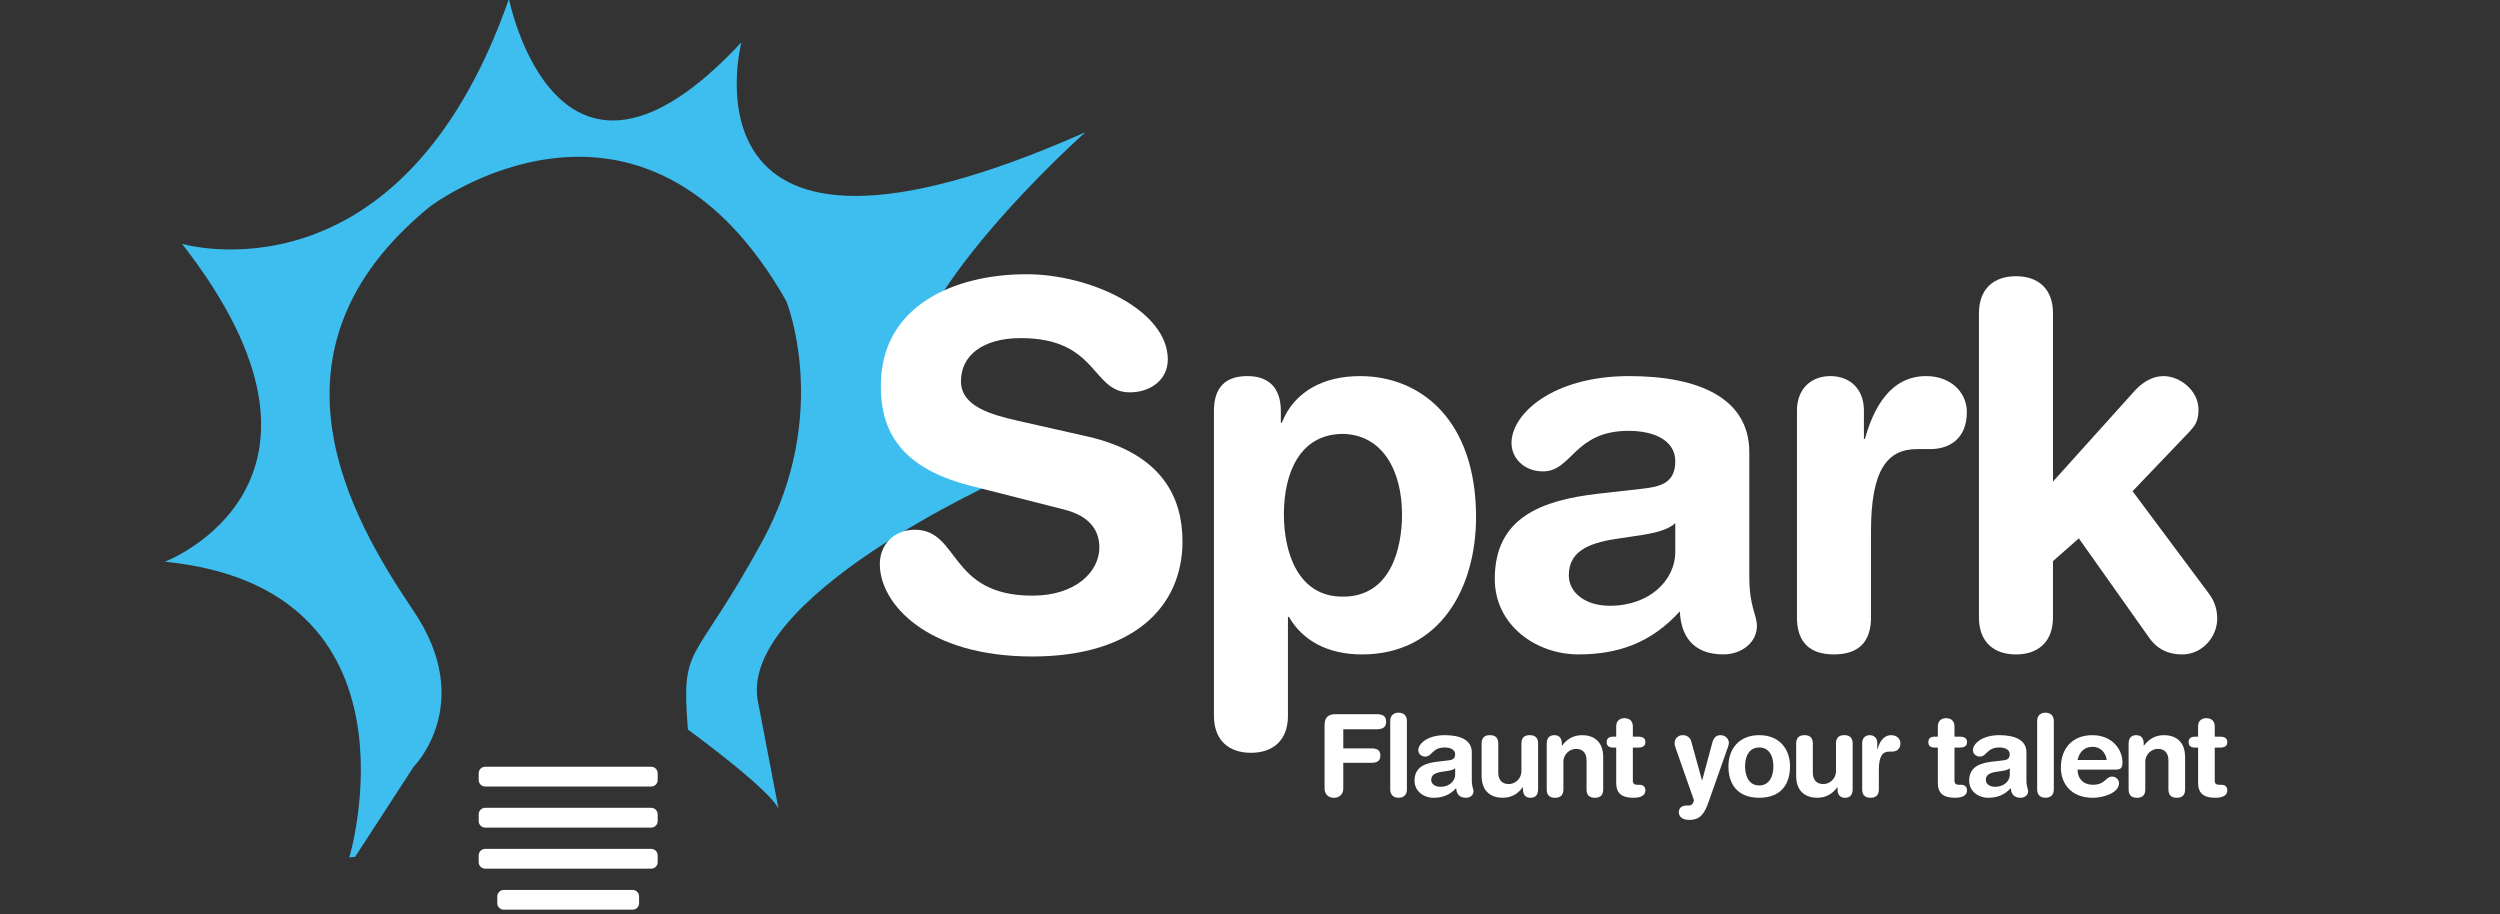 <?xml version="1.0" encoding="utf-8"?>
<!-- Generator: Adobe Illustrator 15.1.0, SVG Export Plug-In . SVG Version: 6.00 Build 0)  -->
<!DOCTYPE svg PUBLIC "-//W3C//DTD SVG 1.1//EN" "http://www.w3.org/Graphics/SVG/1.1/DTD/svg11.dtd">
<svg version="1.1" id="Layer_1" xmlns="http://www.w3.org/2000/svg" xmlns:xlink="http://www.w3.org/1999/xlink" x="0px" y="0px"
	 width="432px" height="158px" viewBox="0 0 432 158" enable-background="new 0 0 432 158" xml:space="preserve">
<rect x="0" y="0" width="432" height="158" fill="#333333" stroke="none"/>
<path fill="#3DBEEE" d="M187.553,22.846C115.792,54.708,128.11,7.313,128.11,7.313C96.245,41.589,87.945-0.183,87.945-0.183
	C69.2,53.371,31.446,42.125,31.446,42.125C63.845,83.63,28.5,97.063,28.5,97.063c45.789,4.598,31.863,51.098,31.863,51.098
	l0.998-0.094l10.116-15.569c0,0,10.843-10.845,0-26.91C60.632,89.52,43.763,60.6,74.29,35.698c0,0,36.548-27.714,61.585,16.333
	c0,0,7.899,19.412-4.15,41.504c-12.049,22.091-14.058,17.271-12.853,32.533c0,0,14.233,10.361,15.665,13.732l-3.481-18.153
	c-4.283-18.204,42.575-39.093,42.575-39.093s-13.388,1.338-16.602-14.19C153.815,52.835,187.553,22.846,187.553,22.846"/>
<path fill="#FFFFFF" d="M112.531,135.91H83.835c-0.613,0-1.116-0.505-1.116-1.117v-1.181c0-0.613,0.503-1.116,1.116-1.116h28.696
	c0.613,0,1.116,0.503,1.116,1.116v1.181C113.646,135.405,113.145,135.91,112.531,135.91"/>
<path fill="#FFFFFF" d="M112.531,143.006H83.835c-0.613,0-1.116-0.503-1.116-1.115v-1.184c0-0.614,0.503-1.115,1.116-1.115h28.696
	c0.613,0,1.116,0.501,1.116,1.115v1.184C113.646,142.503,113.145,143.006,112.531,143.006"/>
<path fill="#FFFFFF" d="M112.531,150.104H83.835c-0.613,0-1.116-0.505-1.116-1.115v-1.185c0-0.613,0.503-1.115,1.116-1.115h28.696
	c0.613,0,1.116,0.502,1.116,1.115v1.185C113.646,149.599,113.145,150.104,112.531,150.104"/>
<path fill="#FFFFFF" d="M109.316,157.196H87.047c-0.614,0-1.115-0.501-1.115-1.115V154.9c0-0.615,0.501-1.116,1.115-1.116h22.269
	c0.614,0,1.116,0.501,1.116,1.116v1.181C110.433,156.695,109.931,157.196,109.316,157.196"/>
<path fill="#FFFFFF" d="M187.864,75.415c13.144,2.979,16.471,10.777,16.471,18.135c0,11.388-8.585,19.89-25.932,19.89
	c-18.222,0-26.369-9.114-26.369-15.947c0-3.503,2.541-5.955,6.046-5.955c7.796,0,5.782,11.389,20.324,11.389
	c7.448,0,11.565-4.12,11.565-8.323c0-2.542-1.227-5.343-6.132-6.568l-16.209-4.12c-13.053-3.329-15.418-10.509-15.418-17.258
	c0-14.017,12.966-19.272,25.144-19.272c11.213,0,24.443,6.307,24.443,14.718c0,3.591-3.068,5.693-6.571,5.693
	c-6.659,0-5.433-9.373-18.837-9.373c-6.657,0-10.336,3.067-10.336,7.446c0,4.38,5.256,5.784,9.813,6.833L187.864,75.415z"/>
<path fill="#FFFFFF" d="M209.766,71.034c0-3.941,1.841-6.046,5.782-6.046c3.77,0,5.782,2.104,5.782,6.046v2.017h0.178
	c2.104-5.433,7.271-8.062,13.491-8.062c10.688,0,20.063,7.798,20.063,24.355c0,12.266-6.223,23.741-19.712,23.741
	c-5.872,0-10.254-2.366-12.616-6.483h-0.177v17.085c0,4.204-2.541,6.396-6.396,6.396c-3.853,0-6.392-2.191-6.392-6.396V71.034
	H209.766z M232.105,74.977c-7.445,0-10.249,6.658-10.249,13.93c0,6.57,2.452,14.278,10.249,14.19c8.148,0,10.164-8.231,10.164-14.19
	C242.268,81.372,238.942,75.151,232.105,74.977"/>
<path fill="#FFFFFF" d="M302.279,99.595c0,5.347,1.313,6.571,1.313,8.586c0,2.894-2.719,4.9-5.784,4.9
	c-5.521,0-7.357-3.503-7.532-7.444c-4.991,5.521-10.778,7.444-17.523,7.444c-7.27,0-14.455-4.99-14.455-13.053
	c0-10.601,8.059-13.58,17.873-14.716l7.797-0.879c3.066-0.348,5.521-1.047,5.521-4.727c0-3.68-3.769-5.257-8.062-5.257
	c-9.464,0-9.727,7.007-14.805,7.007c-3.242,0-5.433-2.277-5.433-4.903c0-5.081,7.184-11.565,20.325-11.565
	c12.264,0,20.765,3.943,20.765,13.142V99.595L302.279,99.595z M289.49,90.396c-1.4,1.312-4.029,1.751-5.521,2.016l-4.645,0.699
	c-5.343,0.789-8.232,2.453-8.232,6.31c0,2.892,2.718,5.257,7.095,5.257c7.009,0,11.303-4.558,11.303-9.288V90.396L289.49,90.396z"/>
<path fill="#FFFFFF" d="M310.516,70.946c0-3.854,2.543-5.958,5.785-5.958c3.24,0,5.784,2.104,5.784,5.958v4.906h0.172
	c1.49-5.343,4.38-10.864,10.602-10.864c4.028,0,7.01,2.629,7.01,6.221c0,4.73-3.155,6.394-6.309,6.394h-2.28
	c-5.167,0-7.972,3.593-7.972,14.193v14.894c0,3.417-1.399,6.395-6.394,6.395s-6.398-2.978-6.398-6.395V70.946L310.516,70.946z"/>
<path fill="#FFFFFF" d="M341.966,54.127c0-4.206,2.541-6.397,6.396-6.397c3.854,0,6.396,2.191,6.396,6.397v29.085l14.192-15.768
	c1.313-1.401,2.979-2.454,4.904-2.454c2.893,0,6.048,2.542,6.048,5.784c0,2.278-0.787,2.979-1.929,4.206l-9.466,9.899l13.32,17.871
	c0.437,0.611,1.311,2.018,1.311,4.115c0,3.244-2.628,6.222-6.046,6.222c-3.152,0-4.815-1.574-5.783-2.978L359.22,93.026l-4.467,3.94
	v9.726c0,4.204-2.541,6.395-6.396,6.395s-6.396-2.189-6.396-6.395V54.128L341.966,54.127L341.966,54.127z"/>
<path fill="#FFFFFF" d="M228.886,125.301c0-1.44,0.747-1.892,1.89-1.892h7.116c0.946,0,1.637,0.276,1.637,1.301
	s-0.689,1.304-1.637,1.304h-5.772v3.31h4.886c0.851,0,1.521,0.235,1.521,1.241c0,1.005-0.671,1.241-1.521,1.241h-4.886v4.436
	c0,0.964-0.632,1.617-1.618,1.617c-0.987,0-1.618-0.65-1.618-1.617v-10.939L228.886,125.301L228.886,125.301z"/>
<path fill="#FFFFFF" d="M240.234,124.591c0-0.947,0.573-1.439,1.439-1.439c0.869,0,1.441,0.492,1.441,1.439v11.825
	c0,0.944-0.571,1.438-1.441,1.438c-0.866,0-1.439-0.493-1.439-1.438V124.591z"/>
<path fill="#FFFFFF" d="M254.33,134.822c0,1.2,0.294,1.478,0.294,1.929c0,0.648-0.609,1.104-1.3,1.104
	c-1.241,0-1.658-0.787-1.694-1.674c-1.128,1.241-2.425,1.674-3.944,1.674c-1.634,0-3.254-1.124-3.254-2.937
	c0-2.386,1.814-3.056,4.021-3.311l1.752-0.2c0.688-0.078,1.244-0.237,1.244-1.063c0-0.825-0.851-1.181-1.814-1.181
	c-2.13,0-2.188,1.575-3.331,1.575c-0.729,0-1.222-0.513-1.222-1.105c0-1.141,1.617-2.598,4.572-2.598
	c2.761,0,4.674,0.885,4.674,2.953v4.831h0.002V134.822z M251.451,132.751c-0.318,0.292-0.908,0.396-1.241,0.453l-1.044,0.156
	c-1.203,0.178-1.854,0.553-1.854,1.418c0,0.648,0.611,1.181,1.598,1.181c1.576,0,2.544-1.023,2.544-2.089v-1.121h-0.002
	L251.451,132.751L251.451,132.751z"/>
<path fill="#FFFFFF" d="M265.78,136.418c0,0.866-0.396,1.439-1.304,1.439c-0.907,0-1.303-0.571-1.303-1.439v-0.377h-0.041
	c-0.807,1.066-1.851,1.813-3.484,1.813c-1.733,0-3.624-0.866-3.624-3.784v-5.6c0-0.769,0.313-1.438,1.438-1.438
	c1.126,0,1.439,0.67,1.439,1.438v5.028c0,1.164,0.57,1.99,1.813,1.99c1.006,0,2.189-0.826,2.189-2.268v-4.752
	c0-0.769,0.315-1.438,1.44-1.438c1.124,0,1.439,0.67,1.439,1.438v7.945h-0.004L265.78,136.418L265.78,136.418z"/>
<path fill="#FFFFFF" d="M267.278,128.475c0-0.864,0.393-1.438,1.303-1.438c0.905,0,1.301,0.571,1.301,1.438v0.376h0.04
	c0.807-1.065,1.852-1.813,3.488-1.813c1.732,0,3.624,0.866,3.624,3.783v5.6c0,0.769-0.317,1.438-1.44,1.438
	s-1.438-0.669-1.438-1.438v-5.028c0-1.161-0.573-1.989-1.813-1.989c-1.005,0-2.188,0.828-2.188,2.268v4.751
	c0,0.769-0.319,1.438-1.44,1.438c-1.125,0-1.44-0.669-1.44-1.438v-7.945h0.004V128.475z"/>
<path fill="#FFFFFF" d="M279.279,129.183h-0.493c-0.81,0-1.146-0.314-1.146-0.944s0.336-0.946,1.146-0.946h0.493v-1.754
	c0-0.946,0.57-1.438,1.44-1.438c0.863,0,1.438,0.491,1.438,1.438v1.754h0.866c0.845,0,1.301,0.255,1.301,0.946
	c0,0.689-0.456,0.944-1.301,0.944h-0.866v5.755c0,0.435,0.238,0.673,0.749,0.673h0.416c0.63,0,1.002,0.354,1.002,0.963
	c0,0.827-0.708,1.28-2.089,1.28c-2.092,0-2.955-0.866-2.955-2.561L279.279,129.183L279.279,129.183z"/>
<path fill="#FFFFFF" d="M294.1,134.839h0.039l1.753-6.521c0.198-0.731,0.592-1.281,1.38-1.281c1.144,0,1.479,0.945,1.479,1.299
	c0,0.238-0.077,0.532-0.217,0.91l-3.33,9.438c-0.688,1.976-1.48,2.997-3.291,2.997c-1.281,0-1.813-0.634-1.813-1.32
	c0-0.77,0.553-1.162,1.318-1.162h0.296c0.375,0,0.79-0.023,1.003-0.909l-2.994-8.535c-0.238-0.688-0.354-1.003-0.354-1.341
	c0-0.788,0.632-1.379,1.396-1.379c0.771,0,1.304,0.431,1.484,1.085L294.1,134.839z"/>
<path fill="#FFFFFF" d="M303.991,127.036c3.473,0,5.324,2.363,5.324,5.398c0,2.875-1.397,5.419-5.324,5.419
	c-3.922,0-5.318-2.544-5.318-5.419C298.673,129.399,300.524,127.036,303.991,127.036 M303.991,135.726
	c1.715,0,2.449-1.533,2.449-3.29c0-1.871-0.772-3.271-2.449-3.271c-1.672,0-2.442,1.399-2.442,3.271
	C301.549,134.191,302.279,135.726,303.991,135.726"/>
<path fill="#FFFFFF" d="M320.135,136.418c0,0.866-0.395,1.439-1.302,1.439s-1.302-0.571-1.302-1.439v-0.377h-0.039
	c-0.808,1.066-1.852,1.813-3.488,1.813c-1.734,0-3.626-0.866-3.626-3.784v-5.6c0-0.769,0.317-1.438,1.441-1.438
	c1.123,0,1.438,0.67,1.438,1.438v5.028c0,1.164,0.57,1.99,1.813,1.99c1.005,0,2.19-0.826,2.19-2.268v-4.752
	c0-0.769,0.316-1.438,1.439-1.438s1.439,0.67,1.439,1.438v7.945h-0.007v0.004H320.135z"/>
<path fill="#FFFFFF" d="M321.789,128.375c0-0.867,0.571-1.339,1.301-1.339c0.73,0,1.301,0.471,1.301,1.339v1.104h0.041
	c0.333-1.2,0.983-2.441,2.383-2.441c0.906,0,1.578,0.591,1.578,1.396c0,1.066-0.713,1.439-1.42,1.439h-0.514
	c-1.162,0-1.792,0.808-1.792,3.192v3.352c0,0.768-0.317,1.438-1.441,1.438c-1.123,0-1.438-0.67-1.438-1.438v-8.041H321.789
	L321.789,128.375z"/>
<path fill="#FFFFFF" d="M334.857,129.183h-0.495c-0.807,0-1.143-0.314-1.143-0.944s0.336-0.946,1.143-0.946h0.495v-1.754
	c0-0.946,0.571-1.438,1.439-1.438c0.869,0,1.439,0.491,1.439,1.438v1.754h0.863c0.849,0,1.302,0.255,1.302,0.946
	c0,0.689-0.453,0.944-1.302,0.944h-0.863v5.755c0,0.435,0.236,0.673,0.748,0.673h0.415c0.634,0,1.002,0.354,1.002,0.963
	c0,0.827-0.709,1.28-2.089,1.28c-2.089,0-2.95-0.866-2.95-2.561v-6.11H334.857L334.857,129.183z"/>
<path fill="#FFFFFF" d="M350.169,134.822c0,1.2,0.294,1.478,0.294,1.929c0,0.648-0.609,1.104-1.302,1.104
	c-1.242,0-1.656-0.787-1.694-1.674c-1.127,1.241-2.427,1.674-3.941,1.674c-1.636,0-3.256-1.124-3.256-2.937
	c0-2.386,1.814-3.056,4.021-3.311l1.754-0.2c0.688-0.078,1.243-0.237,1.243-1.063c0-0.825-0.85-1.181-1.814-1.181
	c-2.13,0-2.188,1.575-3.331,1.575c-0.729,0-1.221-0.513-1.221-1.105c0-1.141,1.617-2.598,4.571-2.598
	c2.761,0,4.675,0.885,4.675,2.953v4.831h0.003L350.169,134.822L350.169,134.822z M347.291,132.751
	c-0.316,0.292-0.908,0.396-1.241,0.453l-1.044,0.156c-1.203,0.178-1.854,0.553-1.854,1.418c0,0.648,0.611,1.181,1.597,1.181
	c1.578,0,2.546-1.023,2.546-2.089L347.291,132.751L347.291,132.751z"/>
<path fill="#FFFFFF" d="M352.021,124.591c0-0.947,0.572-1.439,1.439-1.439s1.44,0.492,1.44,1.439v11.825
	c0,0.944-0.568,1.438-1.44,1.438c-0.865,0-1.439-0.493-1.439-1.438V124.591z"/>
<path fill="#FFFFFF" d="M358.999,132.987c0,1.518,0.983,2.621,2.658,2.621c2.169,0,2.169-1.418,3.332-1.418
	c0.688,0,1.181,0.59,1.181,1.122c0,1.735-2.776,2.545-4.513,2.545c-4.021,0-5.538-2.721-5.538-5.224
	c0-3.349,2.031-5.596,5.439-5.596c3.31,0,5.202,2.343,5.202,4.71c0,0.986-0.294,1.241-1.263,1.241L358.999,132.987L358.999,132.987z
	 M364.043,131.33c-0.159-1.318-1.142-2.283-2.424-2.283c-1.439,0-2.307,0.885-2.62,2.283H364.043z"/>
<path fill="#FFFFFF" d="M367.827,128.475c0-0.864,0.395-1.438,1.302-1.438s1.302,0.571,1.302,1.438v0.376h0.038
	c0.81-1.065,1.853-1.813,3.489-1.813c1.735,0,3.626,0.866,3.626,3.783v5.6c0,0.769-0.316,1.438-1.441,1.438
	c-1.126,0-1.439-0.669-1.439-1.438v-5.028c0-1.161-0.571-1.989-1.813-1.989c-1.004,0-2.188,0.828-2.188,2.268v4.751
	c0,0.769-0.317,1.438-1.441,1.438c-1.123,0-1.438-0.669-1.438-1.438v-7.945h0.004V128.475z"/>
<path fill="#FFFFFF" d="M379.827,129.183h-0.493c-0.809,0-1.139-0.314-1.139-0.944s0.332-0.946,1.139-0.946h0.493v-1.754
	c0-0.946,0.571-1.438,1.44-1.438c0.87,0,1.441,0.491,1.441,1.438v1.754h0.865c0.848,0,1.303,0.255,1.303,0.946
	c0,0.689-0.455,0.944-1.303,0.944h-0.865v5.755c0,0.435,0.238,0.673,0.748,0.673h0.417c0.631,0,1.003,0.354,1.003,0.963
	c0,0.827-0.71,1.28-2.091,1.28c-2.089,0-2.953-0.866-2.953-2.561v-6.11H379.827L379.827,129.183z"/>
</svg>
